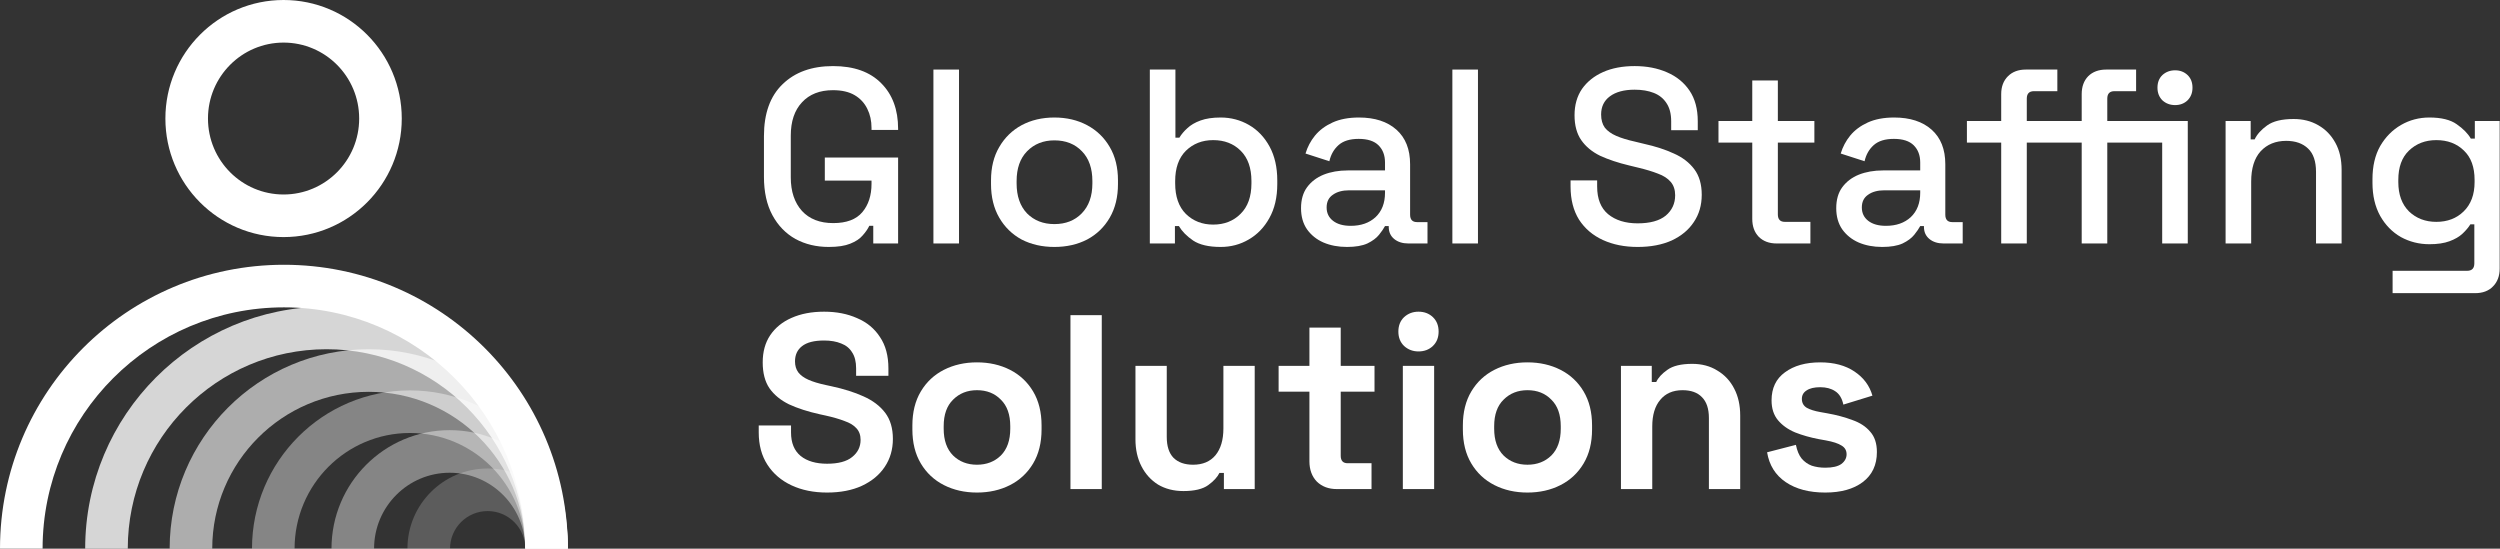 <svg xmlns="http://www.w3.org/2000/svg" width="3522" height="773" viewBox="0 0 3522 773" fill="none"><rect x="0" y="0" width="3522" height="773" fill="#333333" stroke="none"/><path d="M687 660C749.408 660 800 710.592 800 773H740C740 743.729 716.271 720 687 720C657.729 720 634 743.729 634 773H574C574 710.592 624.592 660 687 660Z" fill="white" fill-opacity="0.2"></path><path d="M400 373C620.914 373 800 552.086 800 773H740C740 585.223 587.777 433 400 433C212.223 433 60 585.223 60 773H0C0 552.086 179.086 373 400 373Z" fill="white"></path><path d="M460 432C647.777 432 800 584.671 800 773H740C740 617.642 614.474 492 460 492C305.526 492 180 617.642 180 773H120C120 584.671 272.223 432 460 432Z" fill="white" fill-opacity="0.8"></path><path d="M519.5 492C674.416 492 800 617.808 800 773H740C740 650.844 641.178 552 519.5 552C397.822 552 299 650.844 299 773H239C239 617.808 364.584 492 519.5 492Z" fill="white" fill-opacity="0.6"></path><path d="M577.5 550C700.383 550 800 649.84 800 773H740C740 682.851 667.119 610 577.5 610C487.881 610 415 682.851 415 773H355C355 649.84 454.617 550 577.5 550Z" fill="white" fill-opacity="0.4"></path><path d="M633.5 606C725.455 606 800 680.768 800 773H740C740 713.736 692.149 666 633.5 666C574.851 666 527 713.736 527 773H467C467 680.768 541.545 606 633.5 606Z" fill="white" fill-opacity="0.4"></path><path d="M506 167C506 107.736 458.149 60 399.5 60C340.851 60 293 107.736 293 167C293 226.264 340.851 274 399.5 274V334C307.545 334 233 259.232 233 167C233 74.768 307.545 0 399.5 0C491.455 0 566 74.768 566 167C566 259.232 491.455 334 399.5 334V274C458.149 274 506 226.264 506 167Z" fill="white"></path><path d="M3342.34 257.6V252.35C3342.34 234.15 3345.96 218.633 3353.19 205.8C3360.66 192.967 3370.46 183.05 3382.59 176.05C3394.72 169.05 3408.02 165.55 3422.49 165.55C3439.29 165.55 3452.12 168.7 3460.99 175C3470.09 181.3 3476.74 188.067 3480.94 195.3H3486.54V170.45H3521.54V378.35C3521.54 388.85 3518.39 397.25 3512.09 403.55C3506.02 409.85 3497.62 413 3486.89 413H3370.69V381.5H3475.69C3482.46 381.5 3485.84 378 3485.84 371V316.05H3480.24C3477.67 320.25 3474.06 324.567 3469.39 329C3464.72 333.433 3458.54 337.05 3450.84 339.85C3443.37 342.65 3433.92 344.05 3422.49 344.05C3408.02 344.05 3394.61 340.667 3382.24 333.9C3370.11 326.9 3360.42 316.983 3353.19 304.15C3345.96 291.083 3342.34 275.567 3342.34 257.6ZM3432.29 312.55C3447.92 312.55 3460.76 307.65 3470.79 297.85C3481.06 287.817 3486.19 274.05 3486.19 256.55V253.4C3486.19 235.433 3481.17 221.667 3471.14 212.1C3461.11 202.3 3448.16 197.4 3432.29 197.4C3416.89 197.4 3404.06 202.3 3393.79 212.1C3383.76 221.667 3378.74 235.433 3378.74 253.4V256.55C3378.74 274.05 3383.76 287.817 3393.79 297.85C3404.06 307.65 3416.89 312.55 3432.29 312.55Z" fill="white"></path><path d="M3135.41 343V170.45H3170.76V196.35H3176.36C3179.62 189.35 3185.46 182.817 3193.86 176.75C3202.26 170.683 3214.74 167.65 3231.31 167.65C3244.37 167.65 3255.92 170.567 3265.96 176.4C3276.22 182.233 3284.27 190.517 3290.11 201.25C3295.94 211.75 3298.86 224.467 3298.86 239.4V343H3262.81V242.2C3262.81 227.267 3259.07 216.3 3251.61 209.3C3244.14 202.067 3233.87 198.45 3220.81 198.45C3205.87 198.45 3193.86 203.35 3184.76 213.15C3175.89 222.95 3171.46 237.183 3171.46 255.85V343H3135.41Z" fill="white"></path><path d="M2932.69 343V200.9H2894.19V170.45H2932.69V132.65C2932.69 122.15 2935.72 113.75 2941.79 107.45C2948.09 101.15 2956.61 98 2967.34 98H3009.34V128.45H2978.89C2972.12 128.45 2968.74 131.95 2968.74 138.95V170.45H3046.09V200.9H2968.74V343H2932.69ZM2819.29 343V200.9H2770.99V170.45H2819.29V132.65C2819.29 122.15 2822.44 113.75 2828.74 107.45C2835.04 101.15 2843.44 98 2853.94 98H2898.39V128.45H2865.49C2858.72 128.45 2855.34 131.95 2855.34 138.95V170.45H2894.19V200.9H2855.34V343H2819.29ZM3046.09 343V170.45H3082.14V343H3046.09ZM3064.29 148.05C3057.29 148.05 3051.34 145.833 3046.44 141.4C3041.77 136.733 3039.44 130.783 3039.44 123.55C3039.44 116.083 3041.77 110.133 3046.44 105.7C3051.34 101.267 3057.29 99.05 3064.29 99.05C3071.29 99.05 3077.12 101.267 3081.79 105.7C3086.46 110.133 3088.79 116.083 3088.79 123.55C3088.79 130.783 3086.46 136.733 3081.79 141.4C3077.12 145.833 3071.29 148.05 3064.29 148.05Z" fill="white"></path><path d="M2651.65 347.9C2639.29 347.9 2628.2 345.8 2618.4 341.6C2608.84 337.4 2601.14 331.217 2595.3 323.05C2589.7 314.883 2586.9 304.967 2586.9 293.3C2586.9 281.4 2589.7 271.6 2595.3 263.9C2601.14 255.967 2608.95 250.017 2618.75 246.05C2628.79 242.083 2640.1 240.1 2652.7 240.1H2705.2V228.9C2705.2 218.867 2702.17 210.817 2696.1 204.75C2690.04 198.683 2680.7 195.65 2668.1 195.65C2655.74 195.65 2646.29 198.567 2639.75 204.4C2633.22 210.233 2628.9 217.817 2626.8 227.15L2593.2 216.3C2596 206.967 2600.44 198.567 2606.5 191.1C2612.8 183.4 2621.09 177.217 2631.35 172.55C2641.62 167.883 2653.99 165.55 2668.45 165.55C2690.85 165.55 2708.47 171.267 2721.3 182.7C2734.14 194.133 2740.55 210.35 2740.55 231.35V302.4C2740.55 309.4 2743.82 312.9 2750.35 312.9H2765.05V343H2738.1C2729.94 343 2723.29 340.9 2718.15 336.7C2713.02 332.5 2710.45 326.783 2710.45 319.55V318.5H2705.2C2703.34 322 2700.54 326.083 2696.8 330.75C2693.07 335.417 2687.59 339.5 2680.35 343C2673.12 346.267 2663.55 347.9 2651.65 347.9ZM2656.9 318.15C2671.37 318.15 2683.04 314.067 2691.9 305.9C2700.77 297.5 2705.2 286.067 2705.2 271.6V268.1H2654.8C2645.24 268.1 2637.54 270.2 2631.7 274.4C2625.87 278.367 2622.95 284.317 2622.95 292.25C2622.95 300.183 2625.99 306.483 2632.05 311.15C2638.12 315.817 2646.4 318.15 2656.9 318.15Z" fill="white"></path><path d="M2502.89 343C2492.39 343 2483.99 339.85 2477.69 333.55C2471.62 327.25 2468.59 318.85 2468.59 308.35V200.9H2420.99V170.45H2468.59V113.4H2504.64V170.45H2556.09V200.9H2504.64V302.05C2504.64 309.05 2507.91 312.55 2514.44 312.55H2550.49V343H2502.89Z" fill="white"></path><path d="M2307.11 347.9C2288.68 347.9 2272.34 344.633 2258.11 338.1C2243.88 331.567 2232.68 322 2224.51 309.4C2216.58 296.567 2212.61 281.05 2212.61 262.85V254.1H2250.06V262.85C2250.06 280.117 2255.19 293.067 2265.46 301.7C2275.96 310.333 2289.84 314.65 2307.11 314.65C2324.61 314.65 2337.79 311.033 2346.66 303.8C2355.53 296.333 2359.96 286.767 2359.96 275.1C2359.96 267.4 2357.86 261.1 2353.66 256.2C2349.46 251.3 2343.51 247.45 2335.81 244.65C2328.11 241.617 2318.89 238.817 2308.16 236.25L2295.21 233.1C2279.58 229.367 2265.93 224.817 2254.26 219.45C2242.83 213.85 2233.96 206.5 2227.66 197.4C2221.36 188.3 2218.21 176.633 2218.21 162.4C2218.21 147.933 2221.71 135.567 2228.71 125.3C2235.94 115.033 2245.86 107.1 2258.46 101.5C2271.06 95.9 2285.88 93.1 2302.91 93.1C2319.94 93.1 2335.11 96.017 2348.41 101.85C2361.94 107.683 2372.56 116.317 2380.26 127.75C2387.96 139.183 2391.81 153.533 2391.81 170.8V183.4H2354.36V170.8C2354.36 160.3 2352.14 151.783 2347.71 145.25C2343.51 138.717 2337.56 133.933 2329.86 130.9C2322.16 127.867 2313.18 126.35 2302.91 126.35C2287.98 126.35 2276.31 129.5 2267.91 135.8C2259.74 141.867 2255.66 150.383 2255.66 161.35C2255.66 168.817 2257.41 175 2260.91 179.9C2264.64 184.567 2270.01 188.417 2277.01 191.45C2284.01 194.483 2292.76 197.167 2303.26 199.5L2316.21 202.65C2332.08 206.15 2346.08 210.7 2358.21 216.3C2370.34 221.667 2379.91 229.017 2386.91 238.35C2393.91 247.683 2397.41 259.7 2397.41 274.4C2397.41 289.1 2393.68 301.933 2386.21 312.9C2378.98 323.867 2368.59 332.5 2355.06 338.8C2341.53 344.867 2325.54 347.9 2307.11 347.9Z" fill="white"></path><path d="M2046.1 343V98H2082.15V343H2046.1Z" fill="white"></path><path d="M1897.65 347.9C1885.28 347.9 1874.2 345.8 1864.4 341.6C1854.83 337.4 1847.13 331.217 1841.3 323.05C1835.7 314.883 1832.9 304.967 1832.9 293.3C1832.9 281.4 1835.7 271.6 1841.3 263.9C1847.13 255.967 1854.95 250.017 1864.75 246.05C1874.78 242.083 1886.1 240.1 1898.7 240.1H1951.2V228.9C1951.2 218.867 1948.16 210.817 1942.1 204.75C1936.03 198.683 1926.7 195.65 1914.1 195.65C1901.73 195.65 1892.28 198.567 1885.75 204.4C1879.21 210.233 1874.9 217.817 1872.8 227.15L1839.2 216.3C1842 206.967 1846.43 198.567 1852.5 191.1C1858.8 183.4 1867.08 177.217 1877.35 172.55C1887.61 167.883 1899.98 165.55 1914.45 165.55C1936.85 165.55 1954.46 171.267 1967.3 182.7C1980.13 194.133 1986.55 210.35 1986.55 231.35V302.4C1986.55 309.4 1989.81 312.9 1996.35 312.9H2011.05V343H1984.1C1975.93 343 1969.28 340.9 1964.15 336.7C1959.01 332.5 1956.45 326.783 1956.45 319.55V318.5H1951.2C1949.33 322 1946.53 326.083 1942.8 330.75C1939.06 335.417 1933.58 339.5 1926.35 343C1919.11 346.267 1909.55 347.9 1897.65 347.9ZM1902.9 318.15C1917.36 318.15 1929.03 314.067 1937.9 305.9C1946.76 297.5 1951.2 286.067 1951.2 271.6V268.1H1900.8C1891.23 268.1 1883.53 270.2 1877.7 274.4C1871.86 278.367 1868.95 284.317 1868.95 292.25C1868.95 300.183 1871.98 306.483 1878.05 311.15C1884.11 315.817 1892.4 318.15 1902.9 318.15Z" fill="white"></path><path d="M1719.63 347.9C1702.83 347.9 1689.88 344.867 1680.78 338.8C1671.91 332.733 1665.26 325.967 1660.83 318.5H1655.23V343H1619.88V98H1655.93V193.9H1661.53C1664.33 189.233 1668.06 184.8 1672.73 180.6C1677.4 176.167 1683.58 172.55 1691.28 169.75C1698.98 166.95 1708.43 165.55 1719.63 165.55C1734.1 165.55 1747.4 169.05 1759.53 176.05C1771.66 183.05 1781.35 193.2 1788.58 206.5C1795.81 219.8 1799.43 235.667 1799.43 254.1V259.35C1799.43 278.017 1795.7 294 1788.23 307.3C1781 320.367 1771.31 330.4 1759.18 337.4C1747.28 344.4 1734.1 347.9 1719.63 347.9ZM1709.13 316.4C1724.76 316.4 1737.6 311.383 1747.63 301.35C1757.9 291.317 1763.03 276.967 1763.03 258.3V255.15C1763.03 236.717 1758.01 222.483 1747.98 212.45C1737.95 202.417 1725 197.4 1709.13 197.4C1693.73 197.4 1680.9 202.417 1670.63 212.45C1660.6 222.483 1655.58 236.717 1655.58 255.15V258.3C1655.58 276.967 1660.6 291.317 1670.63 301.35C1680.9 311.383 1693.73 316.4 1709.13 316.4Z" fill="white"></path><path d="M1485.4 347.9C1468.13 347.9 1452.73 344.4 1439.2 337.4C1425.9 330.167 1415.4 319.9 1407.7 306.6C1400 293.3 1396.15 277.55 1396.15 259.35V254.1C1396.15 235.9 1400 220.267 1407.7 207.2C1415.4 193.9 1425.9 183.633 1439.2 176.4C1452.73 169.167 1468.13 165.55 1485.4 165.55C1502.66 165.55 1518.06 169.167 1531.6 176.4C1545.13 183.633 1555.75 193.9 1563.45 207.2C1571.15 220.267 1575 235.9 1575 254.1V259.35C1575 277.55 1571.15 293.3 1563.45 306.6C1555.75 319.9 1545.13 330.167 1531.6 337.4C1518.06 344.4 1502.66 347.9 1485.4 347.9ZM1485.4 315.7C1501.26 315.7 1514.1 310.683 1523.9 300.65C1533.93 290.383 1538.95 276.267 1538.95 258.3V255.15C1538.95 237.183 1534.05 223.183 1524.25 213.15C1514.45 202.883 1501.5 197.75 1485.4 197.75C1469.76 197.75 1456.93 202.883 1446.9 213.15C1437.1 223.183 1432.2 237.183 1432.2 255.15V258.3C1432.2 276.267 1437.1 290.383 1446.9 300.65C1456.93 310.683 1469.76 315.7 1485.4 315.7Z" fill="white"></path><path d="M1315 343V98H1351.05V343H1315Z" fill="white"></path><path d="M1167.6 347.9C1150.1 347.9 1134.47 344.167 1120.7 336.7C1106.93 329 1096.08 317.8 1088.15 303.1C1080.22 288.4 1076.25 270.433 1076.25 249.2V191.8C1076.25 159.833 1085 135.45 1102.5 118.65C1120 101.617 1143.68 93.1 1173.55 93.1C1202.95 93.1 1225.58 101.15 1241.45 117.25C1257.32 133.117 1265.25 154.467 1265.25 181.3V183.05H1227.8V180.25C1227.8 170.217 1225.82 161.233 1221.85 153.3C1217.88 145.133 1211.93 138.717 1204 134.05C1196.07 129.383 1185.92 127.05 1173.55 127.05C1154.88 127.05 1140.3 132.767 1129.8 144.2C1119.3 155.4 1114.05 171.033 1114.05 191.1V249.9C1114.05 269.733 1119.3 285.483 1129.8 297.15C1140.3 308.583 1155 314.3 1173.9 314.3C1192.57 314.3 1206.22 309.167 1214.85 298.9C1223.48 288.633 1227.8 275.333 1227.8 259V254.45H1162V221.9H1265.25V343H1230.25V318.15H1224.65C1222.55 322.583 1219.4 327.133 1215.2 331.8C1211.23 336.467 1205.4 340.317 1197.7 343.35C1190.23 346.383 1180.2 347.9 1167.6 347.9Z" fill="white"></path><path d="M2571.37 693.9C2548.74 693.9 2530.19 689 2515.72 679.2C2501.26 669.4 2492.51 655.4 2489.47 637.2L2530.07 626.7C2531.71 634.867 2534.39 641.283 2538.12 645.95C2542.09 650.617 2546.87 654 2552.47 656.1C2558.31 657.967 2564.61 658.9 2571.37 658.9C2581.64 658.9 2589.22 657.15 2594.12 653.65C2599.02 649.917 2601.47 645.367 2601.47 640C2601.47 634.633 2599.14 630.55 2594.47 627.75C2589.81 624.717 2582.34 622.267 2572.07 620.4L2562.27 618.65C2550.14 616.317 2539.06 613.167 2529.02 609.2C2518.99 605 2510.94 599.283 2504.87 592.05C2498.81 584.817 2495.77 575.483 2495.77 564.05C2495.77 546.783 2502.07 533.6 2514.67 524.5C2527.27 515.167 2543.84 510.5 2564.37 510.5C2583.74 510.5 2599.84 514.817 2612.67 523.45C2625.51 532.083 2633.91 543.4 2637.87 557.4L2596.92 570C2595.06 561.133 2591.21 554.833 2585.37 551.1C2579.77 547.367 2572.77 545.5 2564.37 545.5C2555.97 545.5 2549.56 547.017 2545.12 550.05C2540.69 552.85 2538.47 556.817 2538.47 561.95C2538.47 567.55 2540.81 571.75 2545.47 574.55C2550.14 577.117 2556.44 579.1 2564.37 580.5L2574.17 582.25C2587.24 584.583 2599.02 587.733 2609.52 591.7C2620.26 595.433 2628.66 600.917 2634.72 608.15C2641.02 615.15 2644.17 624.717 2644.17 636.85C2644.17 655.05 2637.52 669.167 2624.22 679.2C2611.16 689 2593.54 693.9 2571.37 693.9Z" fill="white"></path><path d="M2283.6 689V515.4H2327V538.15H2333.3C2336.1 532.083 2341.35 526.367 2349.05 521C2356.75 515.4 2368.42 512.6 2384.05 512.6C2397.58 512.6 2409.37 515.75 2419.4 522.05C2429.67 528.117 2437.6 536.633 2443.2 547.6C2448.8 558.333 2451.6 570.933 2451.6 585.4V689H2407.5V588.9C2407.5 575.833 2404.23 566.033 2397.7 559.5C2391.4 552.967 2382.3 549.7 2370.4 549.7C2356.87 549.7 2346.37 554.25 2338.9 563.35C2331.43 572.217 2327.7 584.7 2327.7 600.8V689H2283.6Z" fill="white"></path><path d="M2151.89 693.9C2134.63 693.9 2119.11 690.4 2105.34 683.4C2091.58 676.4 2080.73 666.25 2072.79 652.95C2064.86 639.65 2060.89 623.667 2060.89 605V599.4C2060.89 580.733 2064.86 564.75 2072.79 551.45C2080.73 538.15 2091.58 528 2105.34 521C2119.11 514 2134.63 510.5 2151.89 510.5C2169.16 510.5 2184.68 514 2198.44 521C2212.21 528 2223.06 538.15 2230.99 551.45C2238.93 564.75 2242.89 580.733 2242.89 599.4V605C2242.89 623.667 2238.93 639.65 2230.99 652.95C2223.06 666.25 2212.21 676.4 2198.44 683.4C2184.68 690.4 2169.16 693.9 2151.89 693.9ZM2151.89 654.7C2165.43 654.7 2176.63 650.383 2185.49 641.75C2194.36 632.883 2198.79 620.283 2198.79 603.95V600.45C2198.79 584.117 2194.36 571.633 2185.49 563C2176.86 554.133 2165.66 549.7 2151.89 549.7C2138.36 549.7 2127.16 554.133 2118.29 563C2109.43 571.633 2104.99 584.117 2104.99 600.45V603.95C2104.99 620.283 2109.43 632.883 2118.29 641.75C2127.16 650.383 2138.36 654.7 2151.89 654.7Z" fill="white"></path><path d="M1976.32 689V515.4H2020.42V689H1976.32ZM1998.37 495.1C1990.44 495.1 1983.67 492.533 1978.07 487.4C1972.71 482.267 1970.02 475.5 1970.02 467.1C1970.02 458.7 1972.71 451.933 1978.07 446.8C1983.67 441.667 1990.44 439.1 1998.37 439.1C2006.54 439.1 2013.31 441.667 2018.67 446.8C2024.04 451.933 2026.72 458.7 2026.72 467.1C2026.72 475.5 2024.04 482.267 2018.67 487.4C2013.31 492.533 2006.54 495.1 1998.37 495.1Z" fill="white"></path><path d="M1883.21 689C1871.77 689 1862.44 685.5 1855.21 678.5C1848.21 671.267 1844.71 661.7 1844.71 649.8V551.8H1801.31V515.4H1844.71V461.5H1888.81V515.4H1936.41V551.8H1888.81V642.1C1888.81 649.1 1892.07 652.6 1898.61 652.6H1932.21V689H1883.21Z" fill="white"></path><path d="M1667.18 691.8C1653.65 691.8 1641.75 688.767 1631.48 682.7C1621.45 676.4 1613.63 667.767 1608.03 656.8C1602.43 645.833 1599.63 633.233 1599.63 619V515.4H1643.73V615.5C1643.73 628.567 1646.88 638.367 1653.18 644.9C1659.71 651.433 1668.93 654.7 1680.83 654.7C1694.36 654.7 1704.86 650.267 1712.33 641.4C1719.8 632.3 1723.53 619.7 1723.53 603.6V515.4H1767.63V689H1724.23V666.25H1717.93C1715.13 672.083 1709.88 677.8 1702.18 683.4C1694.48 689 1682.81 691.8 1667.18 691.8Z" fill="white"></path><path d="M1508.06 689V444H1552.16V689H1508.06Z" fill="white"></path><path d="M1376.36 693.9C1359.09 693.9 1343.57 690.4 1329.81 683.4C1316.04 676.4 1305.19 666.25 1297.26 652.95C1289.32 639.65 1285.36 623.667 1285.36 605V599.4C1285.36 580.733 1289.32 564.75 1297.26 551.45C1305.19 538.15 1316.04 528 1329.81 521C1343.57 514 1359.09 510.5 1376.36 510.5C1393.62 510.5 1409.14 514 1422.91 521C1436.67 528 1447.52 538.15 1455.46 551.45C1463.39 564.75 1467.36 580.733 1467.36 599.4V605C1467.36 623.667 1463.39 639.65 1455.46 652.95C1447.52 666.25 1436.67 676.4 1422.91 683.4C1409.14 690.4 1393.62 693.9 1376.36 693.9ZM1376.36 654.7C1389.89 654.7 1401.09 650.383 1409.96 641.75C1418.82 632.883 1423.26 620.283 1423.26 603.95V600.45C1423.26 584.117 1418.82 571.633 1409.96 563C1401.32 554.133 1390.12 549.7 1376.36 549.7C1362.82 549.7 1351.62 554.133 1342.76 563C1333.89 571.633 1329.46 584.117 1329.46 600.45V603.95C1329.46 620.283 1333.89 632.883 1342.76 641.75C1351.62 650.383 1362.82 654.7 1376.36 654.7Z" fill="white"></path><path d="M1165.15 693.9C1146.25 693.9 1129.57 690.517 1115.1 683.75C1100.63 676.983 1089.32 667.3 1081.15 654.7C1072.98 642.1 1068.9 626.933 1068.9 609.2V599.4H1114.4V609.2C1114.4 623.9 1118.95 634.983 1128.05 642.45C1137.15 649.683 1149.52 653.3 1165.15 653.3C1181.02 653.3 1192.8 650.15 1200.5 643.85C1208.43 637.55 1212.4 629.5 1212.4 619.7C1212.4 612.933 1210.42 607.45 1206.45 603.25C1202.72 599.05 1197.12 595.667 1189.65 593.1C1182.42 590.3 1173.55 587.733 1163.05 585.4L1155 583.65C1138.2 579.917 1123.73 575.25 1111.6 569.65C1099.7 563.817 1090.48 556.233 1083.95 546.9C1077.65 537.567 1074.5 525.433 1074.5 510.5C1074.5 495.567 1078 482.85 1085 472.35C1092.23 461.617 1102.27 453.45 1115.1 447.85C1128.17 442.017 1143.45 439.1 1160.95 439.1C1178.45 439.1 1193.97 442.133 1207.5 448.2C1221.27 454.033 1232 462.9 1239.7 474.8C1247.63 486.467 1251.6 501.167 1251.6 518.9V529.4H1206.1V518.9C1206.1 509.567 1204.23 502.1 1200.5 496.5C1197 490.667 1191.87 486.467 1185.1 483.9C1178.33 481.1 1170.28 479.7 1160.95 479.7C1146.95 479.7 1136.57 482.383 1129.8 487.75C1123.27 492.883 1120 500 1120 509.1C1120 515.167 1121.52 520.3 1124.55 524.5C1127.82 528.7 1132.6 532.2 1138.9 535C1145.2 537.8 1153.25 540.25 1163.05 542.35L1171.1 544.1C1188.6 547.833 1203.77 552.617 1216.6 558.45C1229.67 564.283 1239.82 571.983 1247.05 581.55C1254.28 591.117 1257.9 603.367 1257.9 618.3C1257.9 633.233 1254.05 646.417 1246.35 657.85C1238.88 669.05 1228.15 677.917 1214.15 684.45C1200.38 690.75 1184.05 693.9 1165.15 693.9Z" fill="white"></path></svg>